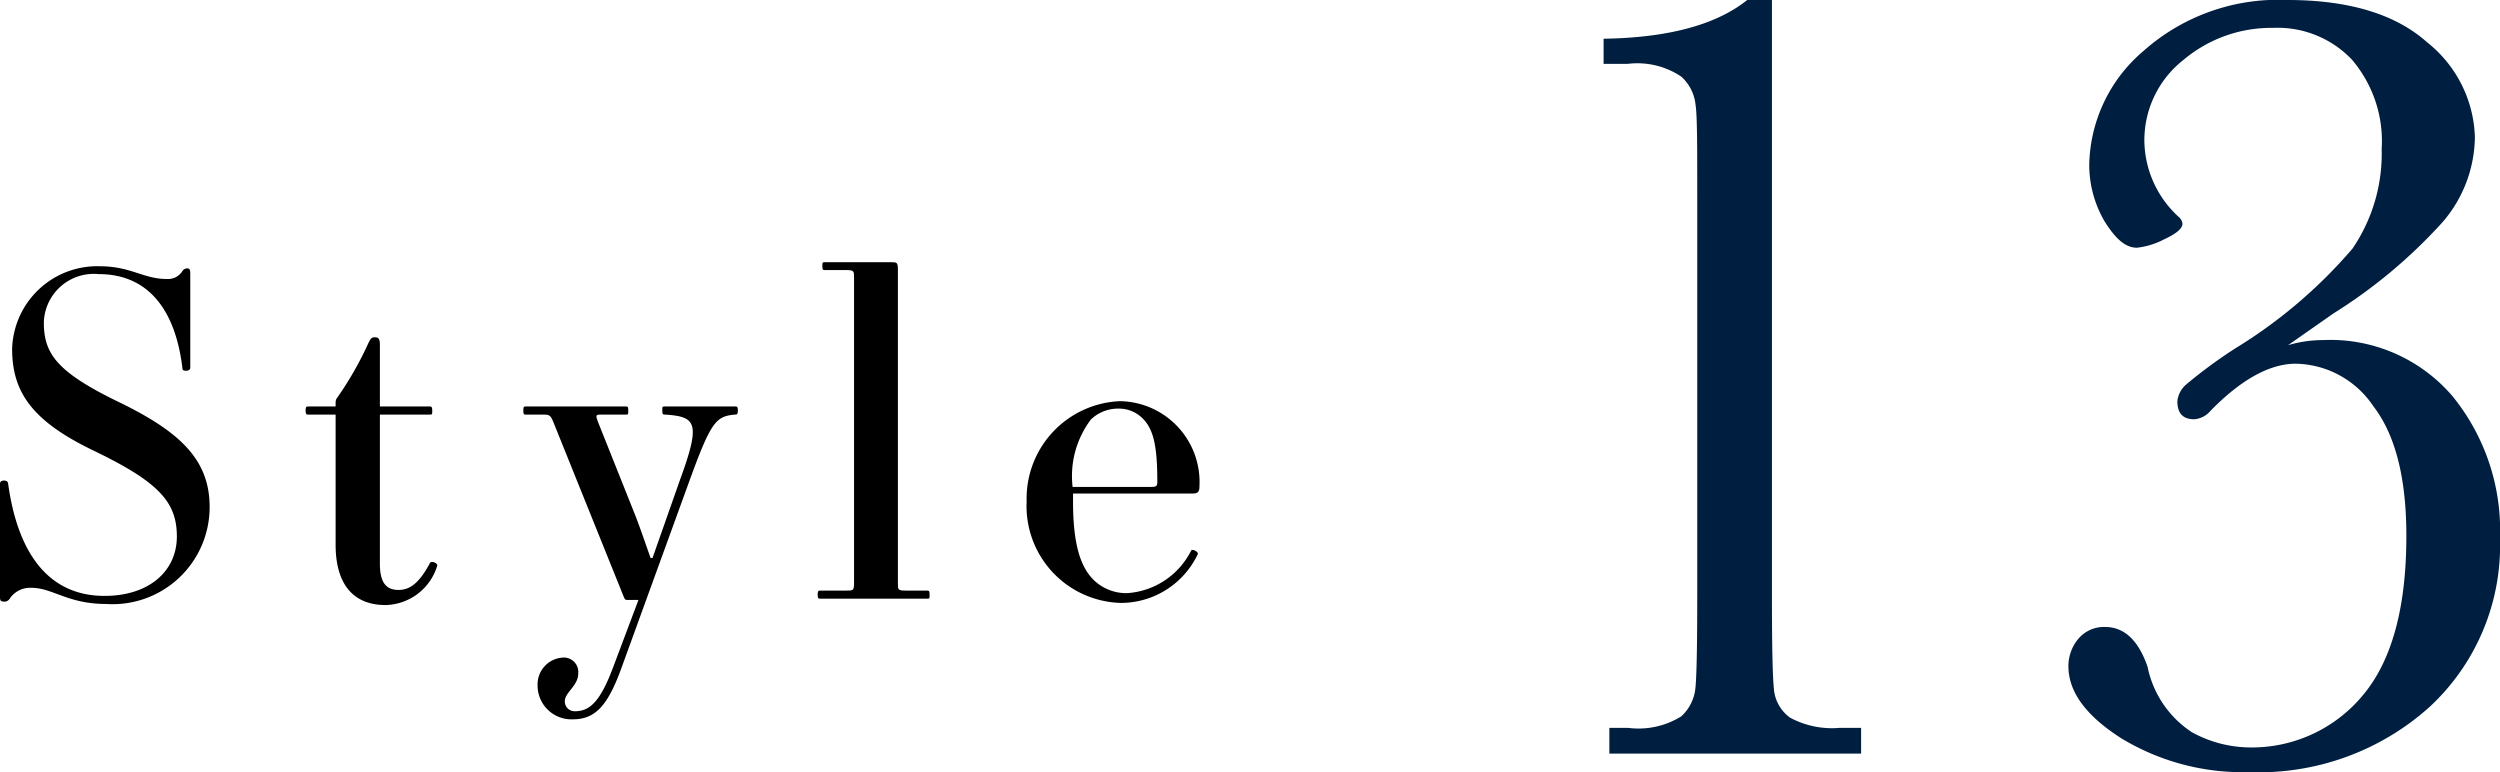 <svg xmlns="http://www.w3.org/2000/svg" viewBox="0 0 117.47 36.28"><defs><style>.cls-1{fill:#001e40;}</style></defs><g id="レイヤー_2" data-name="レイヤー 2"><g id="design"><path d="M4.66,12.51c1.51,0,2.06.6,3.19.6a.8.8,0,0,0,.72-.37.27.27,0,0,1,.23-.13c.1,0,.14.06.14.23v4.45c0,.07-.08.13-.18.13s-.19,0-.19-.13C8.25,14.61,7,12.88,4.64,12.88a2.35,2.35,0,0,0-2.58,2.27c0,1.47.61,2.33,3.52,3.74s4.27,2.73,4.27,4.93A4.56,4.56,0,0,1,5,28.38c-1.83,0-2.52-.76-3.53-.76a1.15,1.15,0,0,0-1,.49.31.31,0,0,1-.23.16C0,28.27,0,28.21,0,28V22.71c0-.06.06-.13.19-.13s.19.07.19.13C.84,26.07,2.33,28,4.91,28c2.1,0,3.4-1.17,3.4-2.79s-.84-2.56-3.94-4.05C1.49,19.77.57,18.41.57,16.39A4,4,0,0,1,4.66,12.51Z"/><path d="M14.49,19.1h1.28v-.19a.36.36,0,0,1,.08-.23,15.93,15.93,0,0,0,1.47-2.58c.11-.21.15-.25.28-.25s.25,0,.25.35v2.9h2.33c.08,0,.13,0,.13.19s0,.19-.13.19H17.85v7c0,.92.31,1.24.88,1.24s1-.38,1.47-1.26c.06-.13.4,0,.34.14a2.6,2.6,0,0,1-2.42,1.83c-1.49,0-2.35-.94-2.35-2.84V19.48H14.49c-.08,0-.13,0-.13-.19S14.41,19.1,14.49,19.1Z"/><path d="M24.7,19.1h4.72c.06,0,.1,0,.1.19s0,.19-.12.19H28.31c-.32,0-.34,0-.21.35l1.72,4.31c.21.52.52,1.43.75,2.08h.09l1.28-3.64c1-2.73.78-3-.69-3.1-.09,0-.13,0-.13-.19s0-.19.13-.19h3.29c.09,0,.13,0,.13.19s-.06.19-.13.19c-.9.08-1.13.31-2.18,3.21l-3.19,8.78c-.65,1.76-1.24,2.33-2.27,2.33a1.59,1.59,0,0,1-1.64-1.62,1.26,1.26,0,0,1,1.16-1.28.68.68,0,0,1,.75.75c0,.57-.63.89-.63,1.29a.46.46,0,0,0,.47.48c.69,0,1.19-.42,1.82-2.12L30,28.19h-.49c-.12,0-.14,0-.21-.17L26,19.83c-.13-.31-.17-.35-.49-.35H24.7c-.07,0-.11,0-.11-.19S24.63,19.1,24.7,19.1Z"/><path d="M38.56,27.75h1.21c.32,0,.36,0,.36-.36V13.05c0-.31,0-.36-.36-.36h-1c-.09,0-.13,0-.13-.18s0-.19.13-.19h3.06c.32,0,.36,0,.36.35V27.39c0,.32,0,.36.36.36h1c.09,0,.13,0,.13.19s0,.19-.13.19h-5c-.09,0-.13,0-.13-.19S38.47,27.75,38.56,27.75Z"/><path d="M52.62,18.85a3.8,3.8,0,0,1,3.74,4c0,.27-.08.34-.33.34H50.42v.37c0,2,.34,3.09,1,3.72a2.19,2.19,0,0,0,1.55.59,3.63,3.63,0,0,0,3-2c.06-.1.36.07.31.17a4,4,0,0,1-3.59,2.29,4.55,4.55,0,0,1-4.45-4.77A4.58,4.58,0,0,1,52.62,18.85Zm-1.36.86a4.41,4.41,0,0,0-.86,3.17H54c.29,0,.38,0,.38-.23,0-1.68-.17-2.48-.7-3a1.57,1.57,0,0,0-1.13-.45A1.84,1.84,0,0,0,51.26,19.71Z"/><path class="cls-1" d="M82.1,0h1.16V28q0,3.46.09,4.35a1.85,1.85,0,0,0,.76,1.37,4.14,4.14,0,0,0,2.34.48h1v1.21H75.62V34.2h.87A3.81,3.81,0,0,0,79,33.66a2.07,2.07,0,0,0,.66-1.29c.06-.51.09-2,.09-4.37V9.23c0-2.37,0-3.81-.08-4.31A2.06,2.06,0,0,0,79,3.6,3.71,3.71,0,0,0,76.49,3H75.35V1.82Q79.91,1.75,82.1,0Z"/><path class="cls-1" d="M107.51,16.22a5.75,5.75,0,0,1,1.63-.24,7.55,7.55,0,0,1,6.11,2.65,10,10,0,0,1,2.22,6.66,10.35,10.35,0,0,1-3.29,7.91,12,12,0,0,1-8.49,3.08,11,11,0,0,1-6-1.58c-1.67-1.06-2.5-2.19-2.5-3.4A2,2,0,0,1,97.67,30a1.58,1.58,0,0,1,1.24-.54c.91,0,1.57.63,2,1.87A4.81,4.81,0,0,0,103,34.41a5.74,5.74,0,0,0,2.67.71A6.77,6.77,0,0,0,111,32.7q2.07-2.43,2.07-7.52,0-4.08-1.55-6.09a4.48,4.48,0,0,0-3.65-2c-1.21,0-2.55.73-4,2.21a1.1,1.1,0,0,1-.77.4c-.53,0-.79-.28-.79-.85a1.2,1.2,0,0,1,.41-.78,22.76,22.76,0,0,1,2.31-1.7,23.12,23.12,0,0,0,5.51-4.69A7.93,7.93,0,0,0,111.91,7a5.9,5.9,0,0,0-1.4-4.2,4.82,4.82,0,0,0-3.71-1.49,6.4,6.4,0,0,0-4.21,1.51,4.8,4.8,0,0,0-1.83,3.86,4.92,4.92,0,0,0,1.61,3.51.5.5,0,0,1,.18.32c0,.23-.29.47-.87.74a3.6,3.6,0,0,1-1.27.39c-.54,0-1-.41-1.52-1.24a5.24,5.24,0,0,1-.72-2.69,7.18,7.18,0,0,1,2.53-5.3A9.53,9.53,0,0,1,107.48,0q4.35,0,6.58,2a5.9,5.9,0,0,1,2.23,4.44,6.21,6.21,0,0,1-1.52,4,24.16,24.16,0,0,1-5.13,4.29Z"/></g></g></svg>